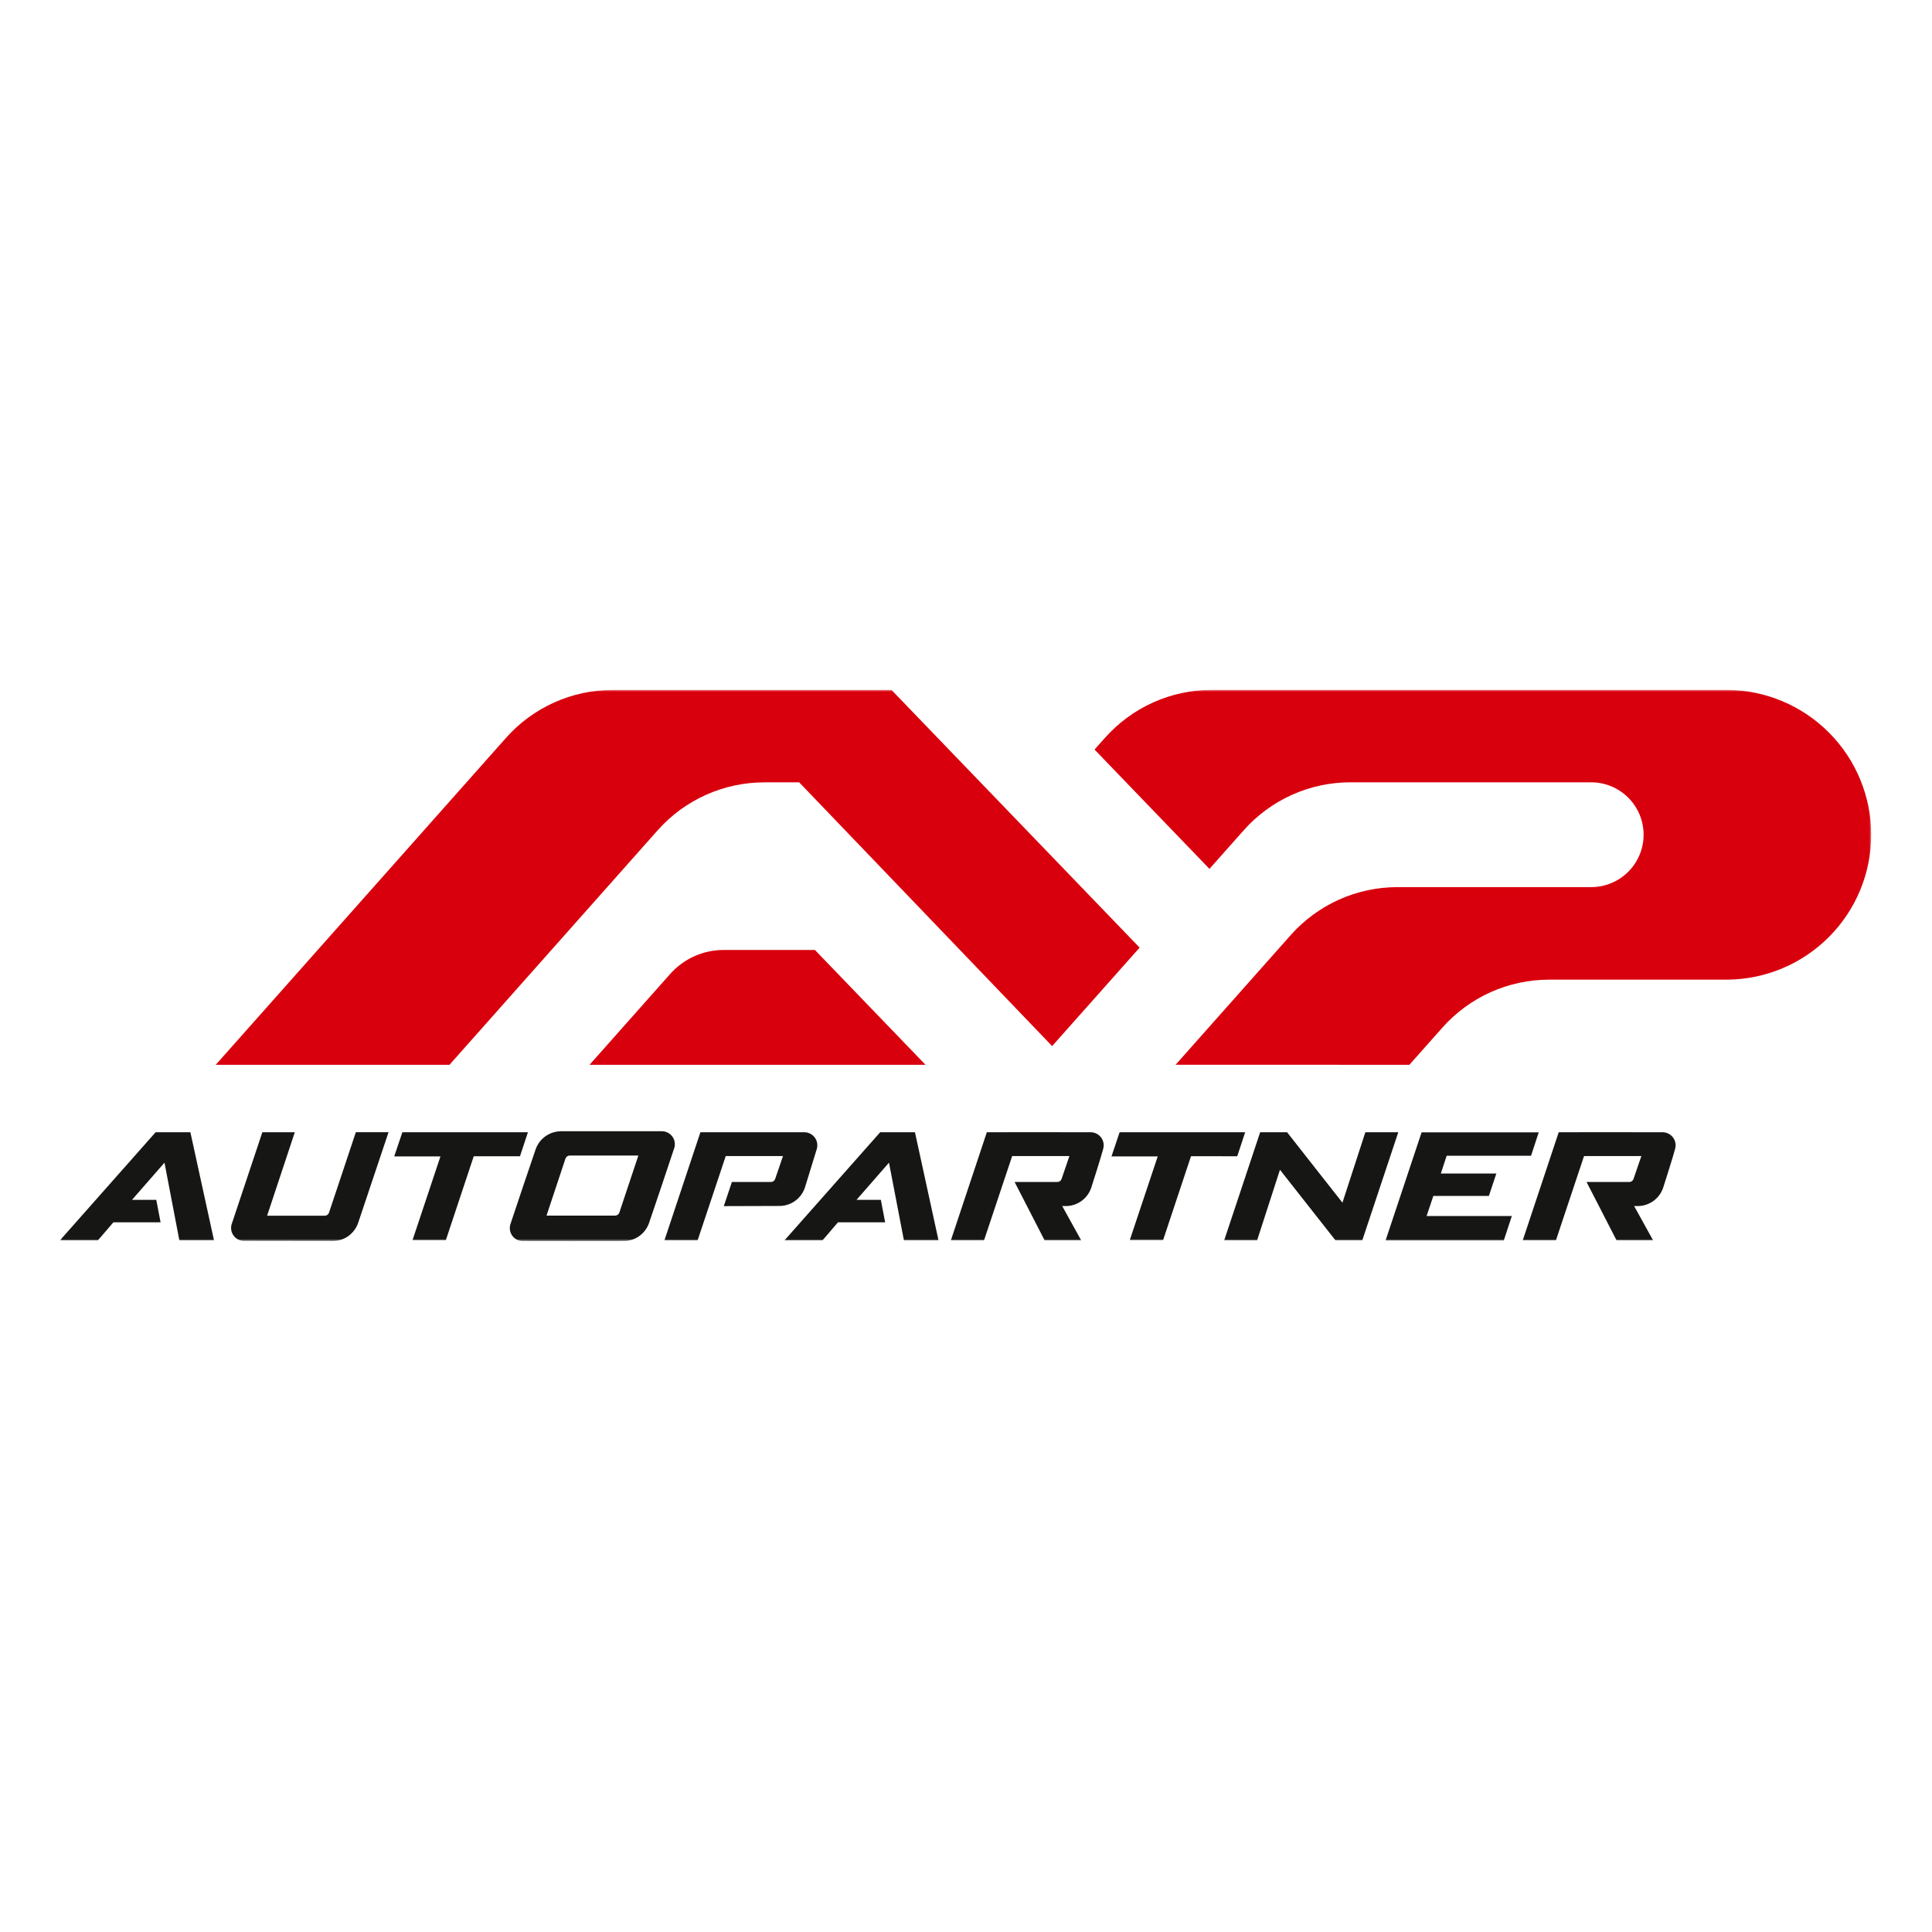 <?xml version="1.0" encoding="UTF-8"?>
<svg xmlns="http://www.w3.org/2000/svg" xmlns:xlink="http://www.w3.org/1999/xlink" version="1.1" id="Warstwa_1" x="0px" y="0px" width="512px" height="512px" viewBox="-92 -206 512 512" xml:space="preserve">
<defs>
	<filter id="Adobe_OpacityMaskFilter" filterUnits="userSpaceOnUse" x="-76.115" y="-23.175" width="480" height="146.093">
		<feColorMatrix type="matrix" values="1 0 0 0 0  0 1 0 0 0  0 0 1 0 0  0 0 0 1 0"></feColorMatrix>
	</filter>
</defs>
<mask maskUnits="userSpaceOnUse" x="-76.115" y="-23.175" width="480" height="146.093" id="mask0_4492_7772">
	<path fill="#FFFFFF" filter="url(#Adobe_OpacityMaskFilter)" d="M404.223-23.163H-76.115v146.076h480.338V-23.163z"></path>
</mask>
<g mask="url(#mask0_4492_7772)">
	<path fill="#D9000D" d="M-34.828,76.186L42.093-10.45c3.544-3.996,7.896-7.195,12.77-9.386c4.874-2.192,10.157-3.325,15.501-3.327   h73.885l65.764,68.293l-23.187,26.094L119.794,1.332h-9.241c-5.344,0.001-10.627,1.134-15.501,3.326   c-4.874,2.191-9.226,5.391-12.77,9.386L27.114,76.186H-34.828z"></path>
	<path fill="#D9000D" d="M153.271,76.185l-29.305-30.432H99.751c-2.673-0.001-5.314,0.564-7.751,1.659   c-2.437,1.095-4.613,2.694-6.387,4.691L64.234,76.185H153.271z"></path>
	<path fill="#D9000D" d="M281.497,76.186l8.749-9.852c3.544-3.995,7.896-7.196,12.771-9.387s10.158-3.325,15.5-3.326h47.266   c10.137-0.09,19.826-4.176,26.961-11.367c7.137-7.191,11.142-16.906,11.142-27.031c0-10.125-4.005-19.84-11.142-27.03   c-7.135-7.192-16.824-11.278-26.961-11.368H229.106c-5.346,0.001-10.628,1.135-15.502,3.327c-4.873,2.19-9.226,5.39-12.77,9.385   l-2.767,3.101l30.451,31.625l9.083-10.232c3.545-3.995,7.898-7.194,12.771-9.385c4.874-2.192,10.156-3.326,15.501-3.326h63.793   c1.827,0,3.635,0.358,5.322,1.056c1.687,0.699,3.221,1.722,4.512,3.012c1.292,1.29,2.314,2.821,3.014,4.506   c0.7,1.685,1.059,3.492,1.059,5.315c0,1.824-0.358,3.631-1.059,5.316c-0.699,1.686-1.722,3.216-3.014,4.506   c-1.291,1.29-2.825,2.313-4.512,3.011c-1.688,0.698-3.495,1.057-5.322,1.057h-51.341c-5.345,0.001-10.629,1.135-15.503,3.326   c-4.87,2.191-9.226,5.391-12.77,9.386L219.55,76.168L281.497,76.186z"></path>
	<path fill="#161615" d="M56.473,93.791h26.859c0.569-0.013,1.132,0.117,1.64,0.377c0.506,0.26,0.939,0.641,1.263,1.109   c0.325,0.47,0.525,1.011,0.588,1.576c0.062,0.564-0.017,1.137-0.232,1.664c-2.167,6.533-4.361,13.062-6.587,19.584   c-0.472,1.365-1.348,2.556-2.513,3.412c-1.164,0.856-2.561,1.34-4.007,1.387c-8.965,0.023-17.928,0.023-26.889,0   c-0.569,0.007-1.131-0.127-1.636-0.39c-0.503-0.262-0.935-0.645-1.255-1.113c-0.322-0.469-0.521-1.01-0.582-1.576   c-0.062-0.563,0.019-1.136,0.231-1.661c2.171-6.526,4.369-13.047,6.592-19.564c0.473-1.364,1.35-2.553,2.513-3.409   c1.164-0.856,2.561-1.339,4.005-1.385 M57.855,101.038c-1.677,5.036-3.35,10.074-5.021,15.106c6.07,0,12.141,0,18.214,0   c0.24-0.007,0.475-0.088,0.671-0.233c0.194-0.143,0.34-0.343,0.417-0.573c1.678-5.037,3.355-10.072,5.036-15.109h-18.22   c-0.242,0.009-0.476,0.089-0.671,0.233c-0.194,0.144-0.34,0.345-0.419,0.573 M-2.119,107.313c2.127-6.374,4.42-13.263,4.42-13.263   h8.664l-8.048,24.016c-0.468,1.378-1.348,2.575-2.517,3.439c-1.171,0.862-2.579,1.346-4.033,1.385l-23.626-0.034   c-0.569,0.011-1.133-0.12-1.639-0.382c-0.506-0.263-0.939-0.645-1.261-1.113c-0.322-0.47-0.522-1.011-0.582-1.577   s0.02-1.139,0.236-1.665l8.03-24.063h8.6l-7.338,22.122c0,0,11.101,0,15.314,0c0.24-0.007,0.475-0.088,0.668-0.23   c0.194-0.143,0.339-0.341,0.416-0.569C-4.14,113.376-3.151,110.414-2.119,107.313z M45.802,100.418l2.103-6.361H14.629   l-2.155,6.405h12.25l-7.398,22.184h8.83l7.394-22.23L45.802,100.418z M235.885,100.418l2.098-6.364H204.71l-2.154,6.405h12.253   l-7.408,22.181h8.83l7.395-22.23L235.885,100.418z M313.742,100.283l2.039-6.202h-31.043l-9.543,28.644h31.328l2.127-6.466h-22.587   l1.786-5.319h14.721l1.976-5.951h-14.704l1.536-4.702L313.742,100.283z M-44.472,122.689h9.18l-6.255-28.633h-9.211l-25.356,28.647   h10.064l4.099-4.772h12.506l-1.139-5.954h-6.438l8.614-9.86L-44.472,122.689z M147.546,122.689h9.167l-6.24-28.633h-9.214   l-25.356,28.647h10.077l4.089-4.772h12.505l-1.137-5.954h-6.454l8.61-9.86L147.546,122.689z M121.106,94.057H93.616l-9.531,28.639   h8.791l7.451-22.324H115.5l-2.077,6.068c-0.079,0.228-0.225,0.427-0.419,0.569s-0.428,0.225-0.668,0.23h-10.375l-2.145,6.396   l14.989-0.047c1.46-0.052,2.869-0.549,4.034-1.429c1.166-0.878,2.034-2.095,2.484-3.482l3.142-10.202   c0.149-0.519,0.177-1.064,0.078-1.593c-0.098-0.531-0.319-1.03-0.646-1.459c-0.327-0.431-0.749-0.778-1.234-1.016   C122.178,94.172,121.647,94.051,121.106,94.057z M197.006,94.057c-7.762-0.022-27.485,0-27.485,0l-9.53,28.639h8.788l7.452-22.324   h15.171l-2.076,6.068c-0.077,0.228-0.223,0.428-0.418,0.571c-0.192,0.143-0.425,0.223-0.665,0.229h-11.363l7.947,15.453h9.691   l-5.024-9.077h1.193c1.46-0.053,2.869-0.553,4.035-1.431c1.165-0.879,2.034-2.094,2.485-3.48l0.09-0.286   c0,0,2.66-8.291,3.049-9.923c0.153-0.518,0.183-1.063,0.088-1.595c-0.096-0.53-0.315-1.032-0.641-1.464   c-0.323-0.432-0.746-0.781-1.23-1.021C198.079,94.177,197.546,94.054,197.006,94.057z M348.562,94.057   c-7.761-0.022-27.487,0-27.487,0l-9.53,28.639h8.792l7.449-22.324h15.191l-2.081,6.068c-0.077,0.228-0.223,0.427-0.416,0.569   c-0.192,0.143-0.426,0.223-0.666,0.23h-11.362l7.947,15.453h9.683l-5.022-9.077h1.194c1.459-0.055,2.865-0.556,4.031-1.434   c1.166-0.879,2.036-2.093,2.488-3.478l0.089-0.286c0,0,2.659-8.291,3.047-9.923c0.154-0.518,0.183-1.063,0.088-1.596   c-0.097-0.53-0.315-1.032-0.642-1.465c-0.324-0.432-0.746-0.78-1.231-1.021c-0.485-0.239-1.019-0.362-1.56-0.357 M269.833,94.057   l-5.276,16.222l-0.795,2.437l-0.559-0.711c0,0-9.286-11.781-14.107-17.947h-7.14l-9.528,28.633h8.725   c0.566-1.739,4.734-14.623,5.802-17.925l0.248-0.765l14.705,18.692h7.116l9.536-28.636H269.833z"></path>
</g>
</svg>
